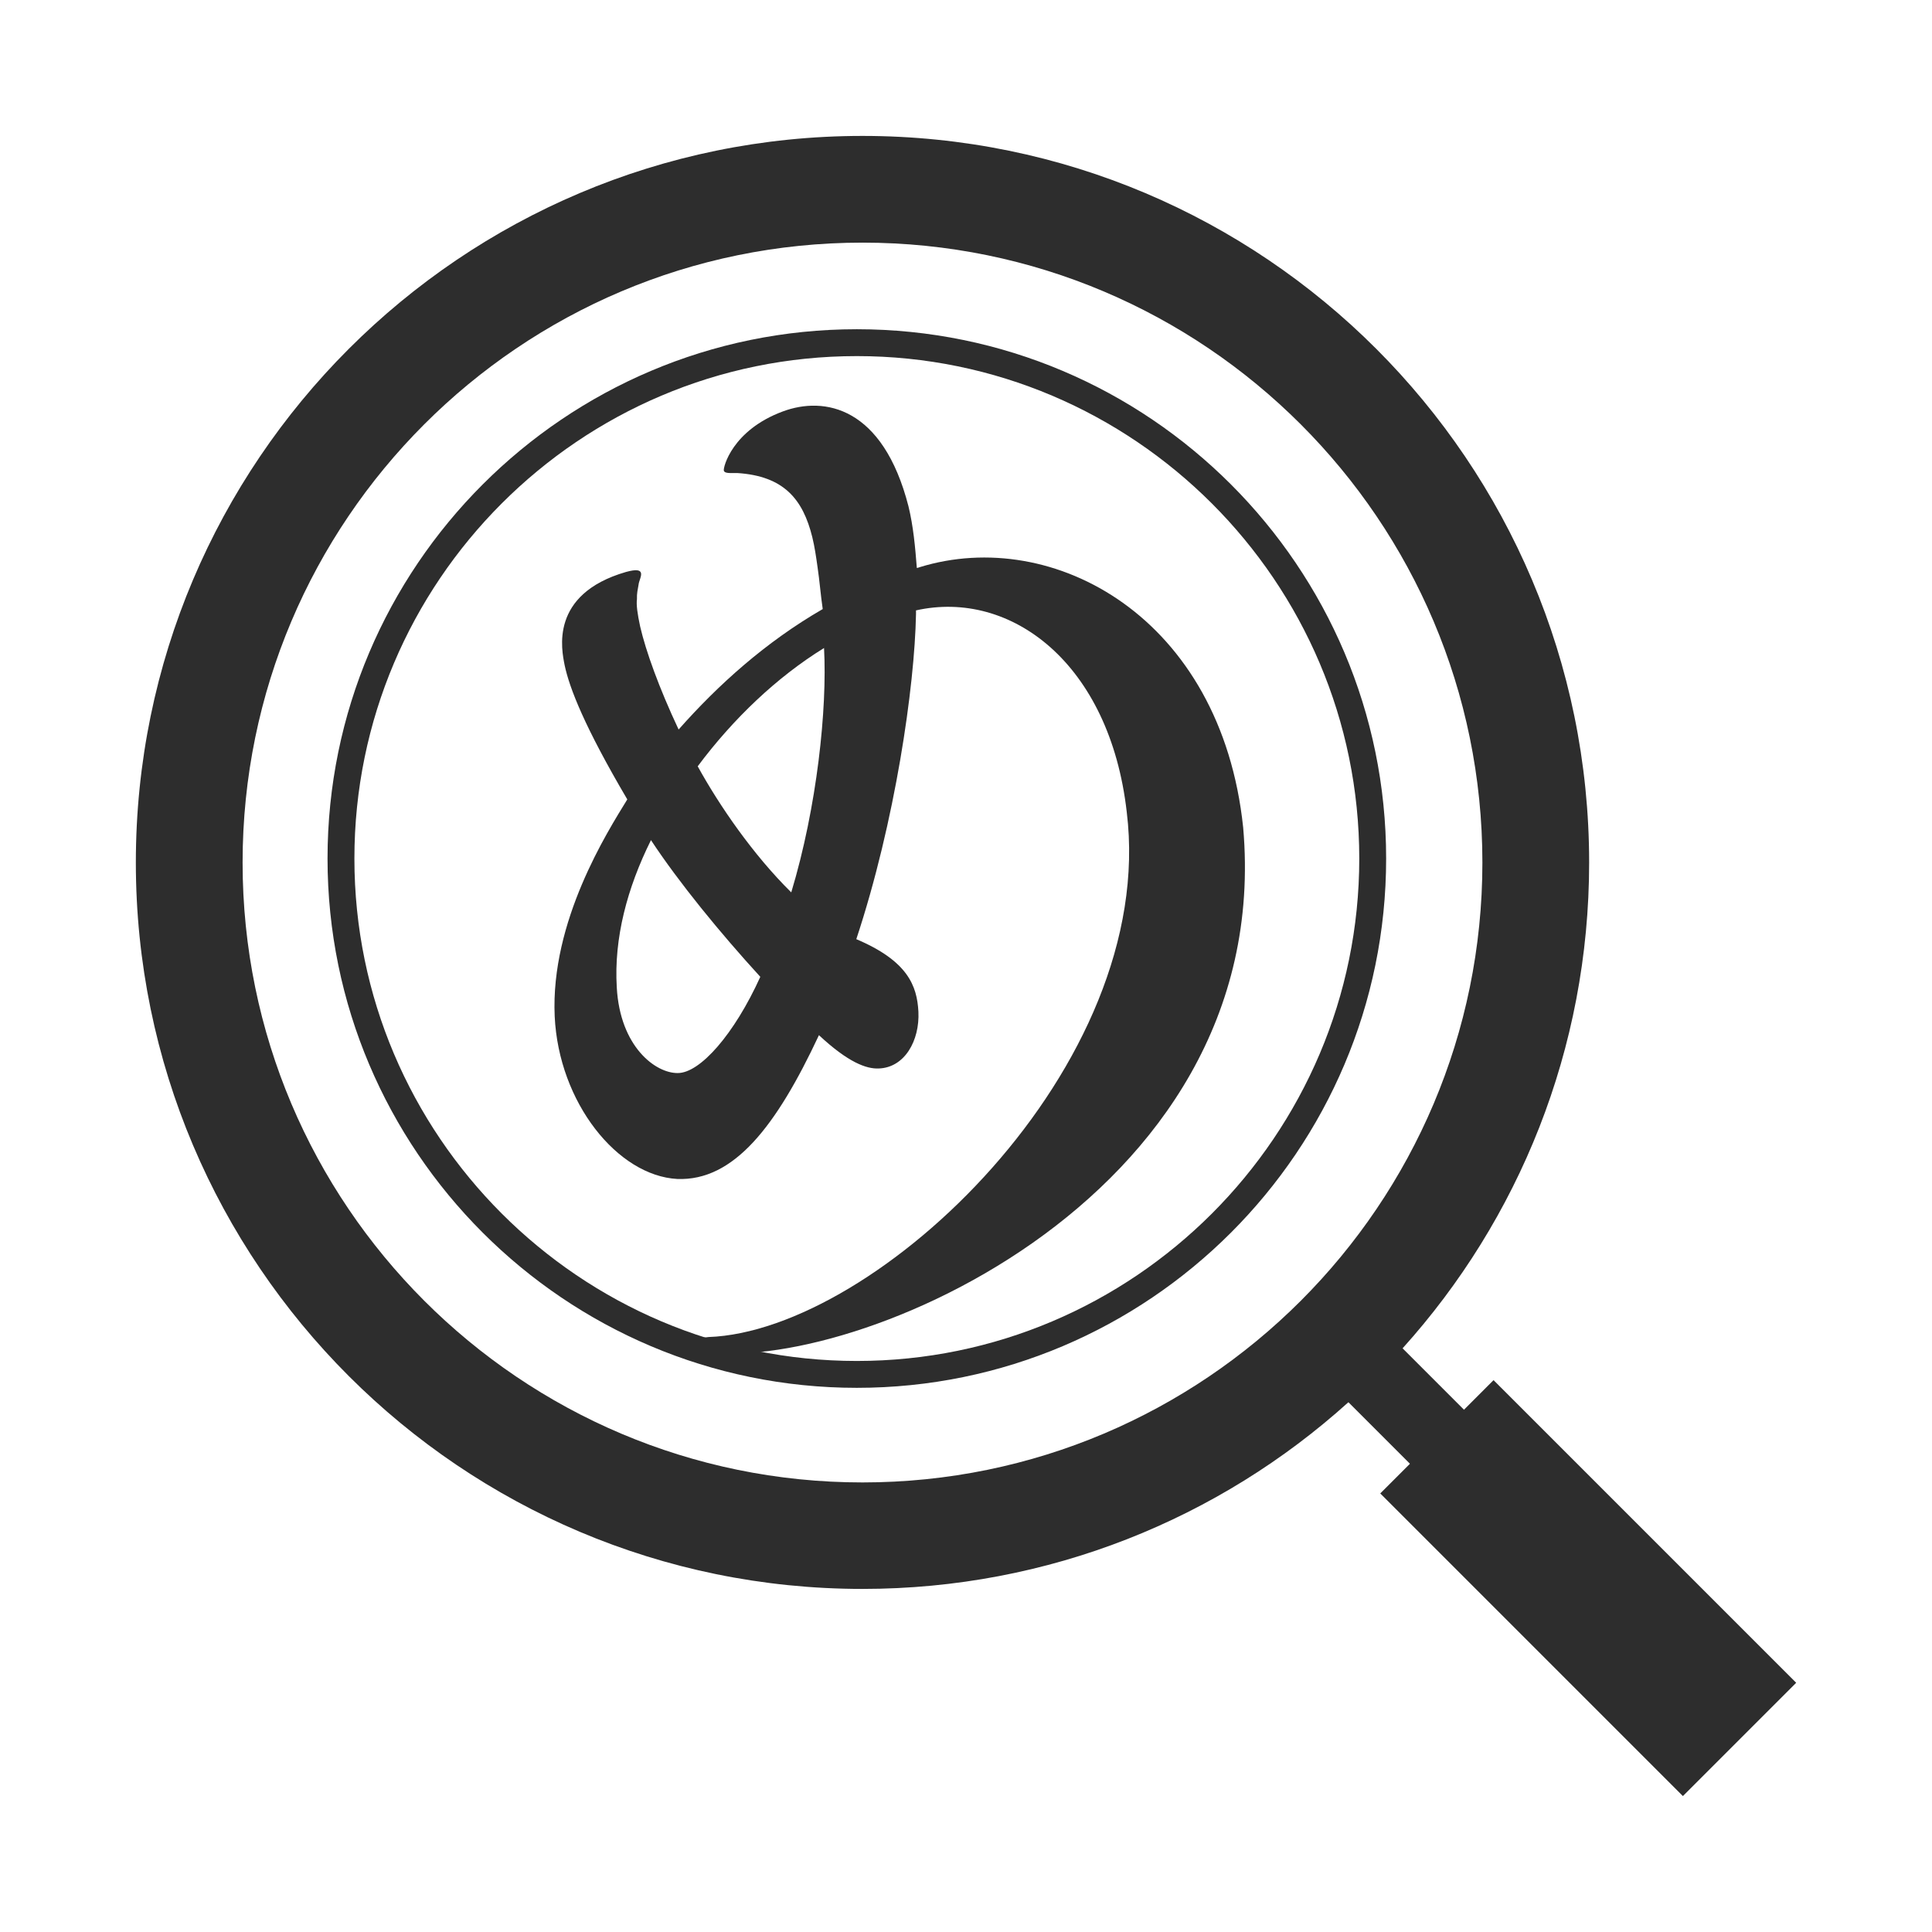 <svg data-name="レイヤー 1" xmlns="http://www.w3.org/2000/svg" viewBox="0 0 512 512"><g fill="#2d2d2d" data-name="uuid-273c114c-f7af-4988-8891-f126803369a6"><path d="M357.3 371.64c-34.12 30.78-79.29 49.44-128.73 49.44C122.28 421.08 36 334.81 36 228.58S122.27 36.02 228.57 36.02s192.57 86.27 192.57 192.57c0 49.51-18.74 94.68-49.44 128.73l70.6 70.6-14.32 14.32-70.6-70.6h-.07ZM228.57 64.3c90.62 0 164.28 73.59 164.28 164.28s-73.59 164.28-164.28 164.28S64.29 319.2 64.29 228.58 137.88 64.3 228.57 64.3Z" fill-rule="evenodd"/><path d="m365.782 395.778 30.024-30.024 80.2 80.2-30.024 30.024zM227.07 367.79c-77.37 0-140.27-62.91-140.27-140.27S149.71 87.25 227.07 87.25s140.27 62.91 140.27 140.27-62.91 140.27-140.27 140.27Zm0-273.42c-73.45 0-133.15 59.77-133.15 133.15s59.77 133.15 133.15 133.15 133.15-59.77 133.15-133.15S300.45 94.37 227.07 94.37Z"/><path d="M183.9 357.75c-2.64-.28-3.99-.78-3.92-1.35 0-.57 2.28-1.5 7.77-2.07 44.53-1.57 119.12-71.74 110.85-139.14-4.49-39.4-30.71-59.06-55.85-53.43v1c-.36 19.16-5.49 54.93-15.82 86.13 13.61 5.77 16.1 12.32 16.46 19.24.36 7.62-3.63 14.82-10.54 15.03-3.21.14-8.05-1.57-15.82-8.83-11.33 24.22-22.58 38.68-37.54 38.11-15.82-.85-31.42-20.23-32.49-43.1-1.14-25.22 13.96-48.87 19.24-57.49-11.33-19.24-15.32-29.49-16.6-35.55-.78-3.99-4.13-18.81 16.24-24.72 2.85-.78 3.78-.5 3.99.28.21.78-.57 2.21-.64 3.06-.21 1.21-.5 2.42-.43 3.85-.21 1.5.14 3.99.85 7.27 1.5 6.48 4.99 16.24 10.19 27.29 10.47-11.83 23.01-23.15 38.19-31.92-.57-3.92-.85-7.62-1.35-10.97-.43-3.06-.78-5.49-1.42-8.12-2.49-10.05-7.55-16.17-19.88-16.96-1.92 0-3.35.14-3.56-.64-.21-.85 2.21-10.69 15.6-15.67 11.04-4.13 26.57-1.28 33.34 25.15 1.28 5.27 1.78 10.76 2.21 16.31.28 0 .5-.14.78-.21 35.41-10.9 79.86 13.32 85.7 68.96 8.83 100.45-109.07 147.04-145.48 138.42l-.07.07Zm-11.4-135.08c-6.27 12.61-9.83 25.93-9.05 38.97.85 15.74 10.26 22.8 16.17 22.73 5.91 0 14.96-10.26 21.87-25.5-10.62-11.61-21.59-25.01-29-36.26v.07Zm12.4-19.59c5.77 10.47 14.68 23.44 24.79 33.41 6.84-22.65 9.55-48.66 8.69-64.76-12.47 7.69-24.08 18.74-33.48 31.35Z"/></g></svg>